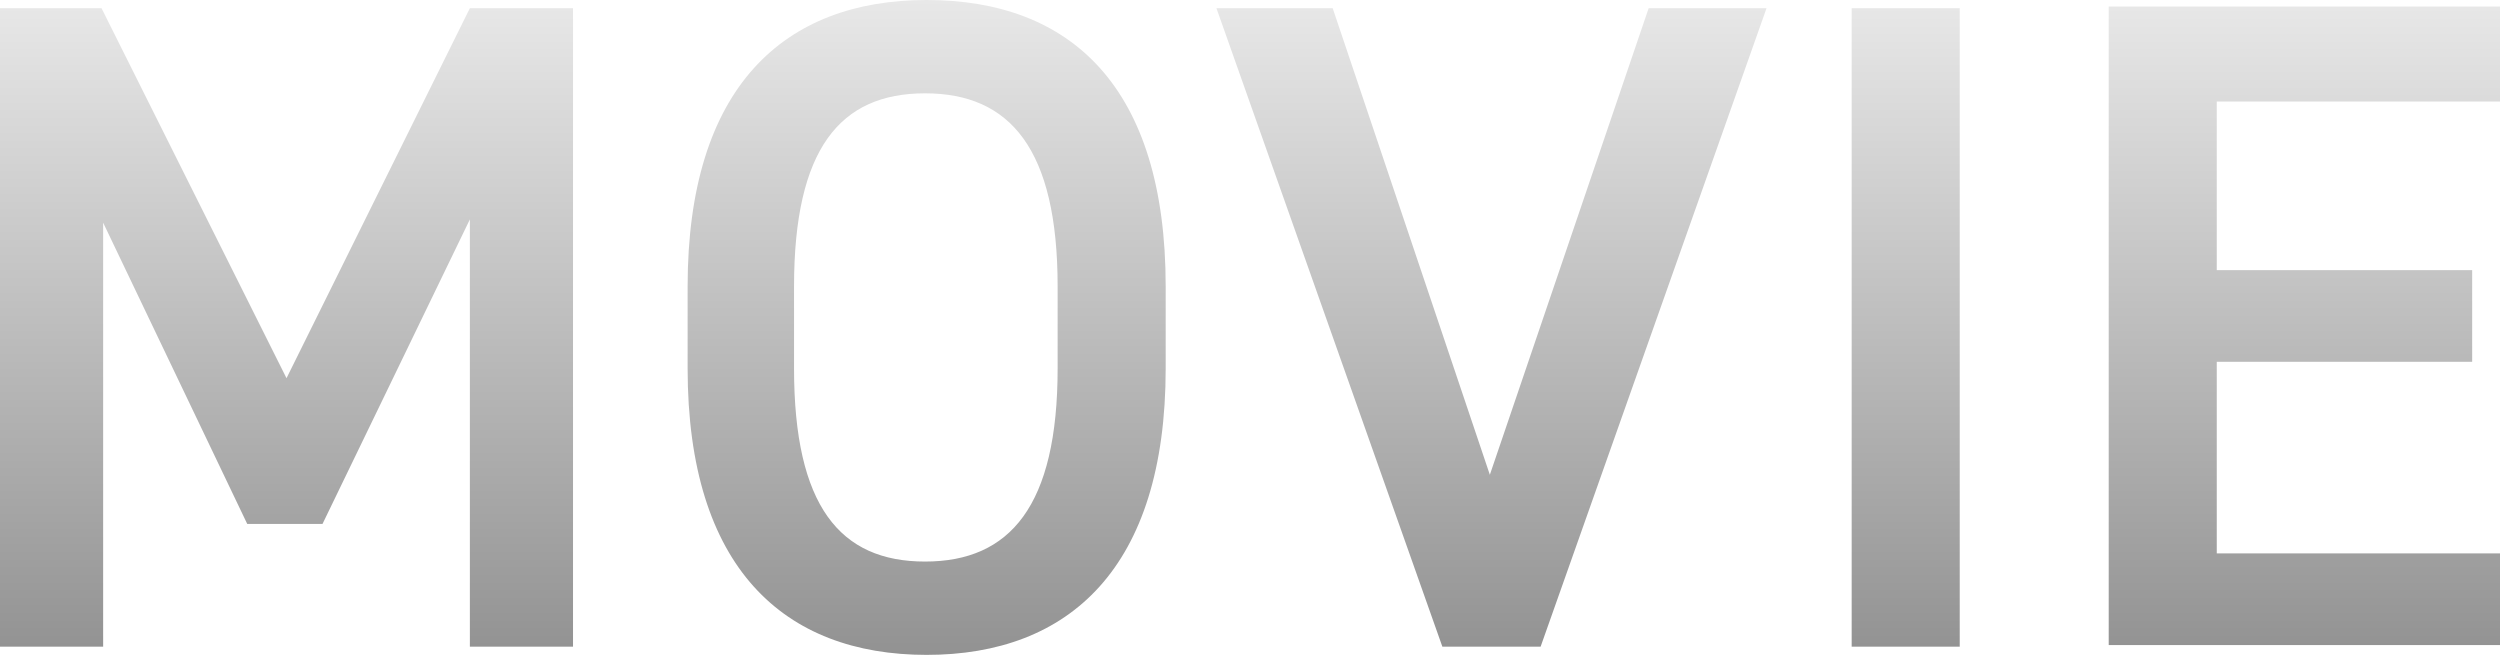<?xml version="1.0" encoding="utf-8"?>
<!-- Generator: Adobe Illustrator 24.2.1, SVG Export Plug-In . SVG Version: 6.00 Build 0)  -->
<svg version="1.1" id="レイヤー_1" xmlns="http://www.w3.org/2000/svg" xmlns:xlink="http://www.w3.org/1999/xlink" x="0px"
	 y="0px" viewBox="0 0 152.7 40" style="enable-background:new 0 0 152.7 40;" xml:space="preserve">
<style type="text/css">
	.st0{fill:url(#SVGID_1_);}
</style>
<linearGradient id="SVGID_1_" gradientUnits="userSpaceOnUse" x1="76.326" y1="40" x2="76.326" y2="-9.094947e-13">
	<stop  offset="0" style="stop-color:#929292"/>
	<stop  offset="1" style="stop-color:#E8E8E8"/>
</linearGradient>
<path class="st0" d="M17.5,23.1L28.7,0.5H35v39h-6.3V13.4L19.7,32h-4.6L6.3,13.6v25.9H0v-39h6.2L17.5,23.1z M56.6,40
	C47.9,40,42,34.7,42,22.5v-5C42,5.3,47.9,0,56.6,0c8.8,0,14.6,5.3,14.6,17.5v5C71.2,34.7,65.3,40,56.6,40z M48.5,22.5
	c0,8.4,2.8,11.8,8,11.8c5.2,0,8.1-3.4,8.1-11.8v-5c0-8.4-2.9-11.8-8.1-11.8c-5.2,0-8,3.4-8,11.8V22.5z M81.4,0.5L91,29l9.7-28.5h7.2
	l-13.8,39h-6l-13.8-39H81.4z M119.7,39.5h-6.6v-39h6.6V39.5z M152.7,0.5v5.7h-17.3v10.3H151v5.6h-15.6v11.7h17.3v5.6h-23.9v-39
	H152.7z"/>
</svg>
